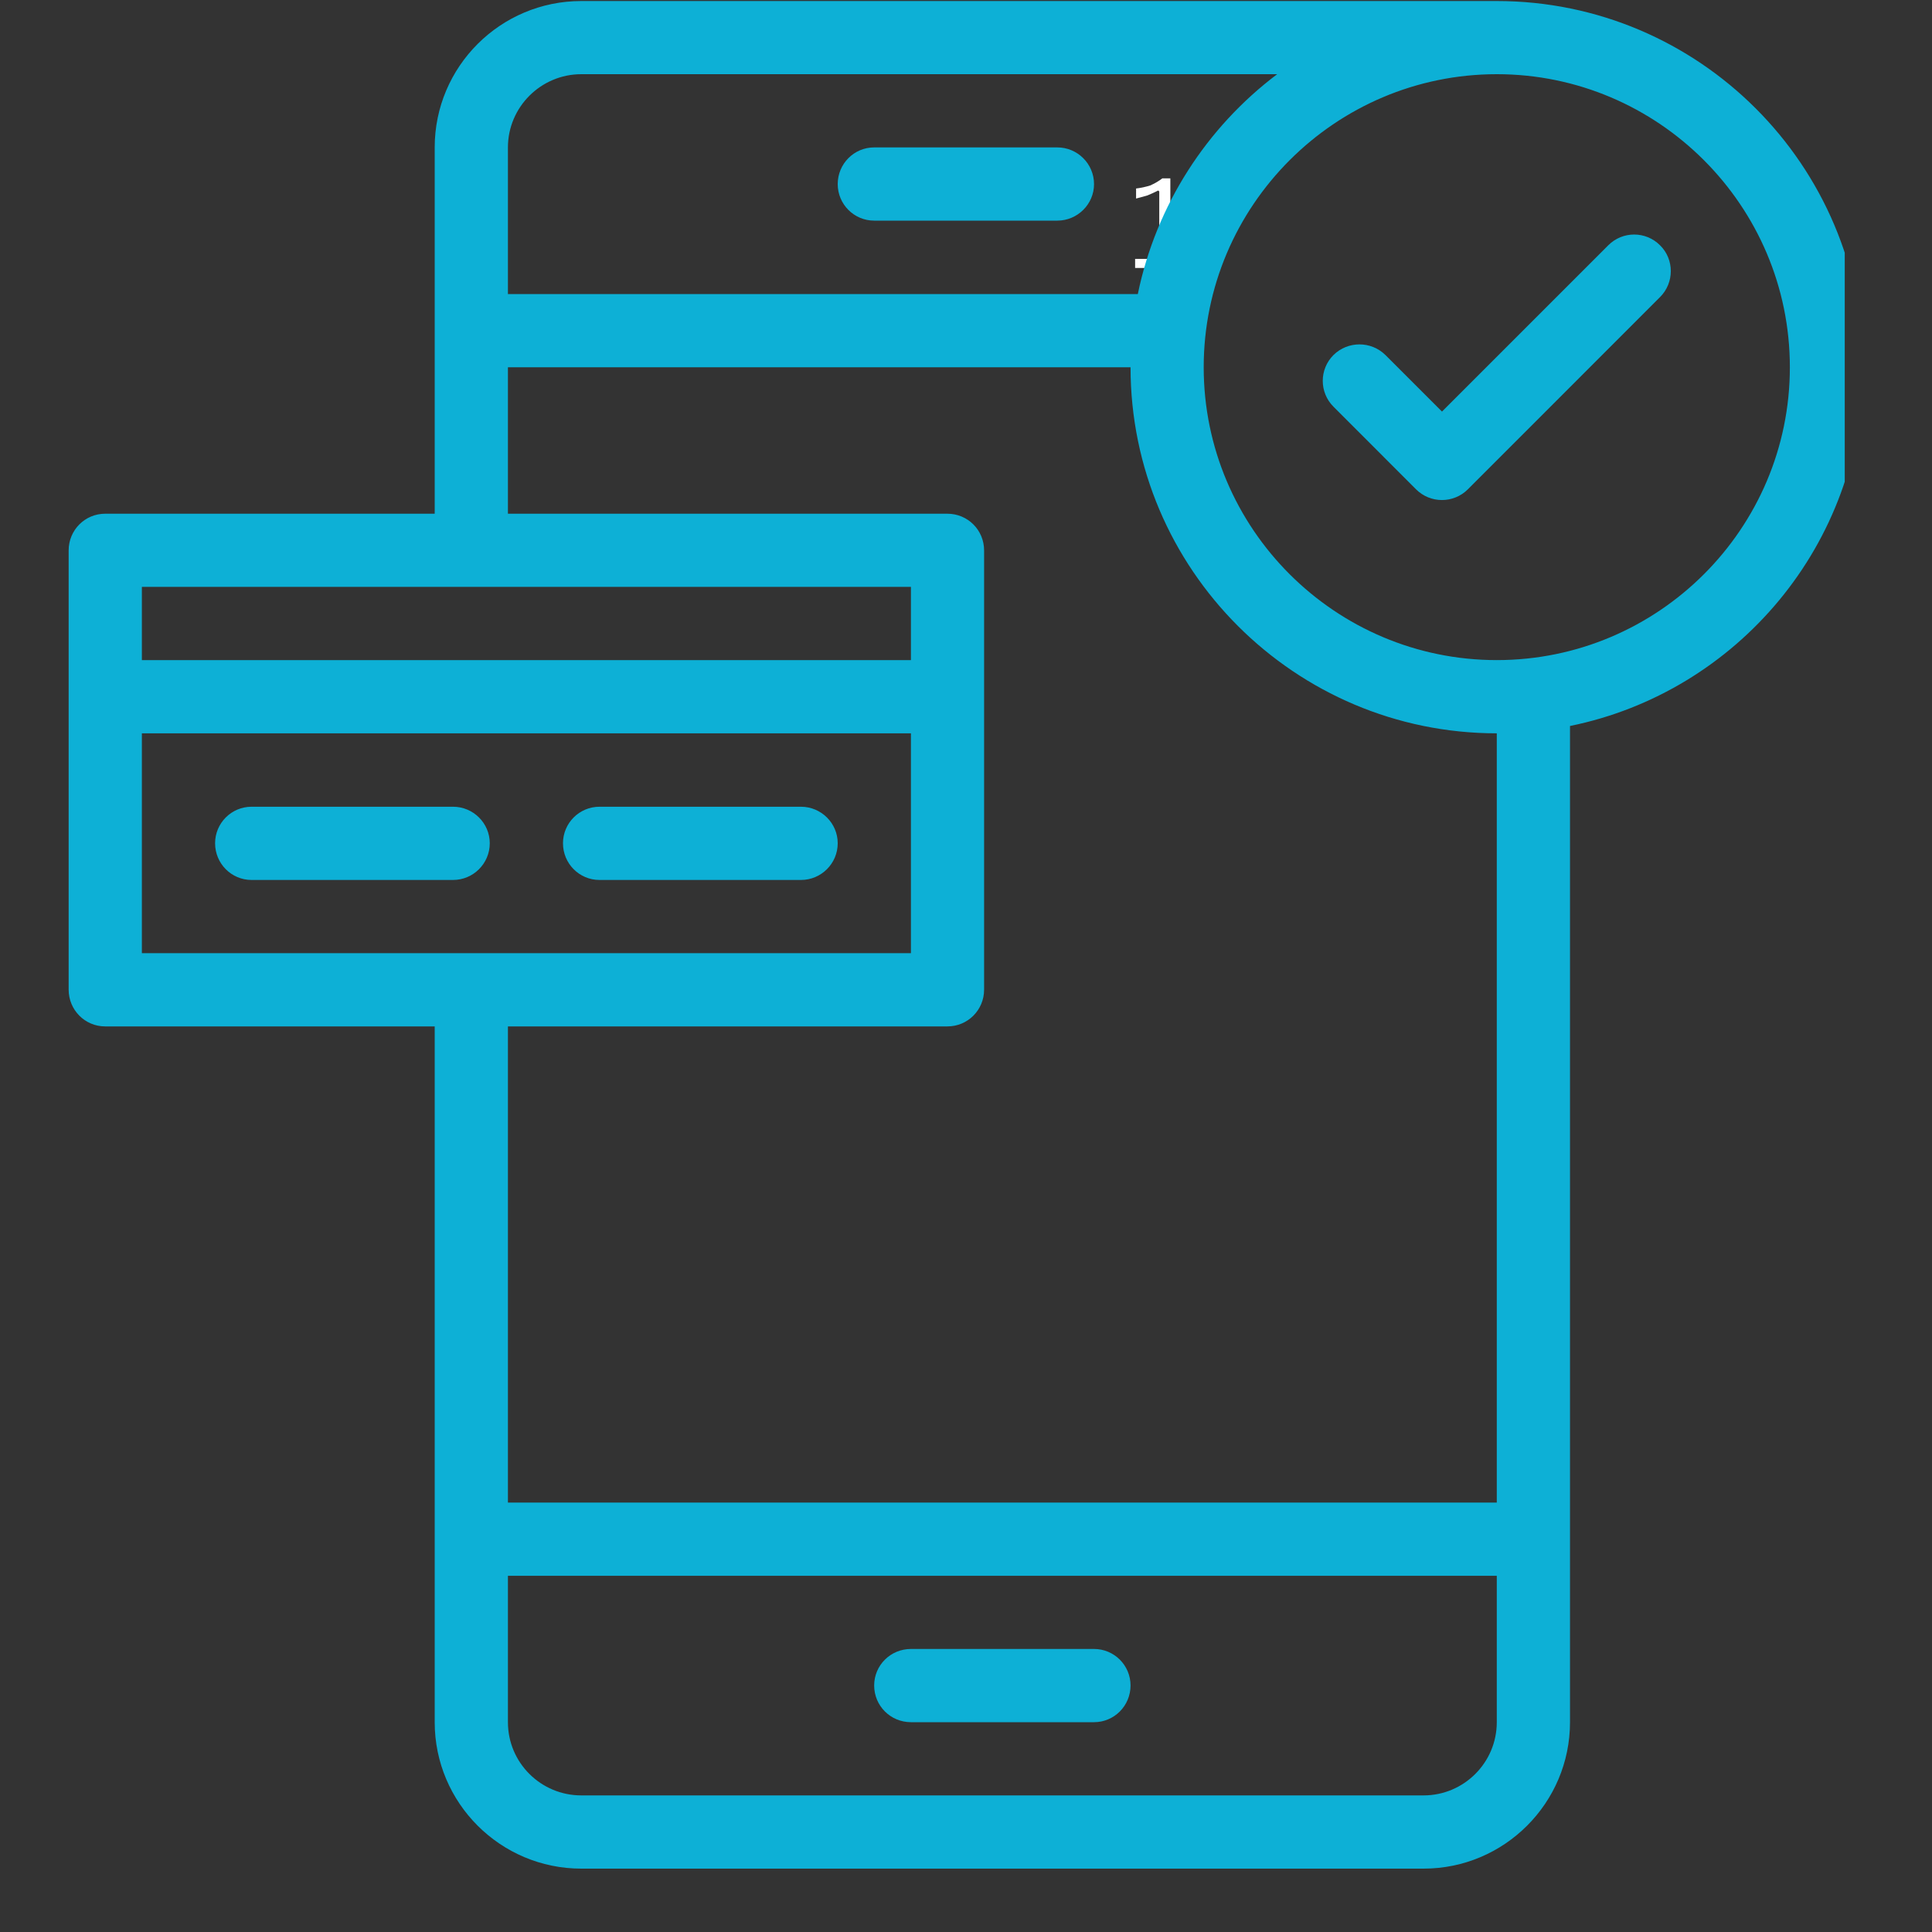 <svg version="1.0" preserveAspectRatio="xMidYMid meet" height="40" viewBox="0 0 30 30" zoomAndPan="magnify" width="40" xmlns:xlink="http://www.w3.org/1999/xlink" xmlns="http://www.w3.org/2000/svg"><rect x="0" y="0" width="30" height="30" fill="#333333" stroke="none"/><defs><g></g><clipPath id="c2ff5f9562"><path clip-rule="nonzero" d="M 1.066 0 L 28.645 0 L 28.645 29.031 L 1.066 29.031 Z M 1.066 0"></path></clipPath></defs><g fill-opacity="1" fill="#ffffff"><g transform="translate(17.532, 4.161)"><g><path d="M 0.094 0 L 0.094 -0.141 L 0.469 -0.141 L 0.469 -1.188 L 0.453 -1.203 C 0.391 -1.172 0.332 -1.145 0.281 -1.125 C 0.238 -1.113 0.18 -1.098 0.109 -1.078 L 0.109 -1.234 C 0.18 -1.242 0.254 -1.258 0.328 -1.281 C 0.398 -1.312 0.461 -1.348 0.516 -1.391 L 0.641 -1.391 L 0.641 -0.141 L 0.969 -0.141 L 0.969 0 Z M 0.094 0"></path></g></g></g><path fill-rule="nonzero" fill-opacity="1" d="M 9.309 13.664 L 12.438 13.664 C 12.75 13.664 13.008 13.41 13.008 13.094 C 13.008 12.781 12.75 12.527 12.438 12.527 L 9.309 12.527 C 8.996 12.527 8.742 12.781 8.742 13.094 C 8.742 13.41 8.996 13.664 9.309 13.664 Z M 9.309 13.664" fill="#0db0d6"></path><path fill-rule="nonzero" fill-opacity="1" d="M 7.605 13.094 C 7.605 12.781 7.348 12.527 7.035 12.527 L 3.906 12.527 C 3.594 12.527 3.34 12.781 3.34 13.094 C 3.34 13.41 3.594 13.664 3.906 13.664 L 7.035 13.664 C 7.348 13.664 7.605 13.41 7.605 13.094 Z M 7.605 13.094" fill="#0db0d6"></path><g clip-path="url(#c2ff5f9562)"><path fill-rule="nonzero" fill-opacity="1" d="M 28.93 5.703 C 28.93 2.566 26.379 0.016 23.242 0.016 C 22.926 0.016 9.547 0.016 9.027 0.016 C 7.77 0.016 6.75 1.035 6.75 2.289 L 6.75 7.977 L 1.633 7.977 C 1.32 7.977 1.066 8.23 1.066 8.547 L 1.066 15.367 C 1.066 15.684 1.32 15.938 1.633 15.938 L 6.75 15.938 L 6.75 26.742 C 6.75 27.996 7.77 29.016 9.027 29.016 L 22.105 29.016 C 23.359 29.016 24.379 27.996 24.379 26.742 L 24.379 11.273 C 26.973 10.746 28.93 8.449 28.93 5.703 Z M 9.027 1.152 L 19.832 1.152 C 18.742 1.973 17.953 3.18 17.668 4.566 L 7.887 4.566 L 7.887 2.289 C 7.887 1.664 8.398 1.152 9.027 1.152 Z M 14.145 9.113 L 14.145 10.25 L 2.203 10.25 L 2.203 9.113 Z M 2.203 11.387 L 14.145 11.387 L 14.145 14.801 L 2.203 14.801 Z M 22.105 27.879 L 9.027 27.879 C 8.398 27.879 7.887 27.371 7.887 26.742 L 7.887 24.469 L 23.242 24.469 L 23.242 26.742 C 23.242 27.371 22.73 27.879 22.105 27.879 Z M 23.242 23.332 L 7.887 23.332 L 7.887 15.938 L 14.711 15.938 C 15.027 15.938 15.281 15.684 15.281 15.367 L 15.281 8.547 C 15.281 8.23 15.027 7.977 14.711 7.977 L 7.887 7.977 L 7.887 5.703 L 17.555 5.703 C 17.555 8.836 20.105 11.387 23.242 11.387 Z M 23.242 10.25 C 20.734 10.25 18.691 8.211 18.691 5.703 C 18.691 3.195 20.734 1.152 23.242 1.152 C 25.75 1.152 27.793 3.195 27.793 5.703 C 27.793 8.211 25.75 10.25 23.242 10.25 Z M 23.242 10.25" fill="#0db0d6"></path></g><path fill-rule="nonzero" fill-opacity="1" d="M 24.973 3.809 L 22.391 6.391 L 21.512 5.512 C 21.289 5.293 20.93 5.293 20.707 5.512 C 20.484 5.734 20.484 6.094 20.707 6.316 L 21.988 7.598 C 22.211 7.82 22.57 7.82 22.793 7.598 L 25.777 4.613 C 26 4.391 26 4.027 25.777 3.809 C 25.555 3.586 25.195 3.586 24.973 3.809 Z M 24.973 3.809" fill="#0db0d6"></path><path fill-rule="nonzero" fill-opacity="1" d="M 16.988 25.605 L 14.145 25.605 C 13.828 25.605 13.574 25.859 13.574 26.172 C 13.574 26.488 13.828 26.742 14.145 26.742 L 16.988 26.742 C 17.301 26.742 17.555 26.488 17.555 26.172 C 17.555 25.859 17.301 25.605 16.988 25.605 Z M 16.988 25.605" fill="#0db0d6"></path><path fill-rule="nonzero" fill-opacity="1" d="M 13.574 3.426 L 16.418 3.426 C 16.73 3.426 16.988 3.172 16.988 2.859 C 16.988 2.543 16.73 2.289 16.418 2.289 L 13.574 2.289 C 13.262 2.289 13.008 2.543 13.008 2.859 C 13.008 3.172 13.262 3.426 13.574 3.426 Z M 13.574 3.426" fill="#0db0d6"></path></svg>